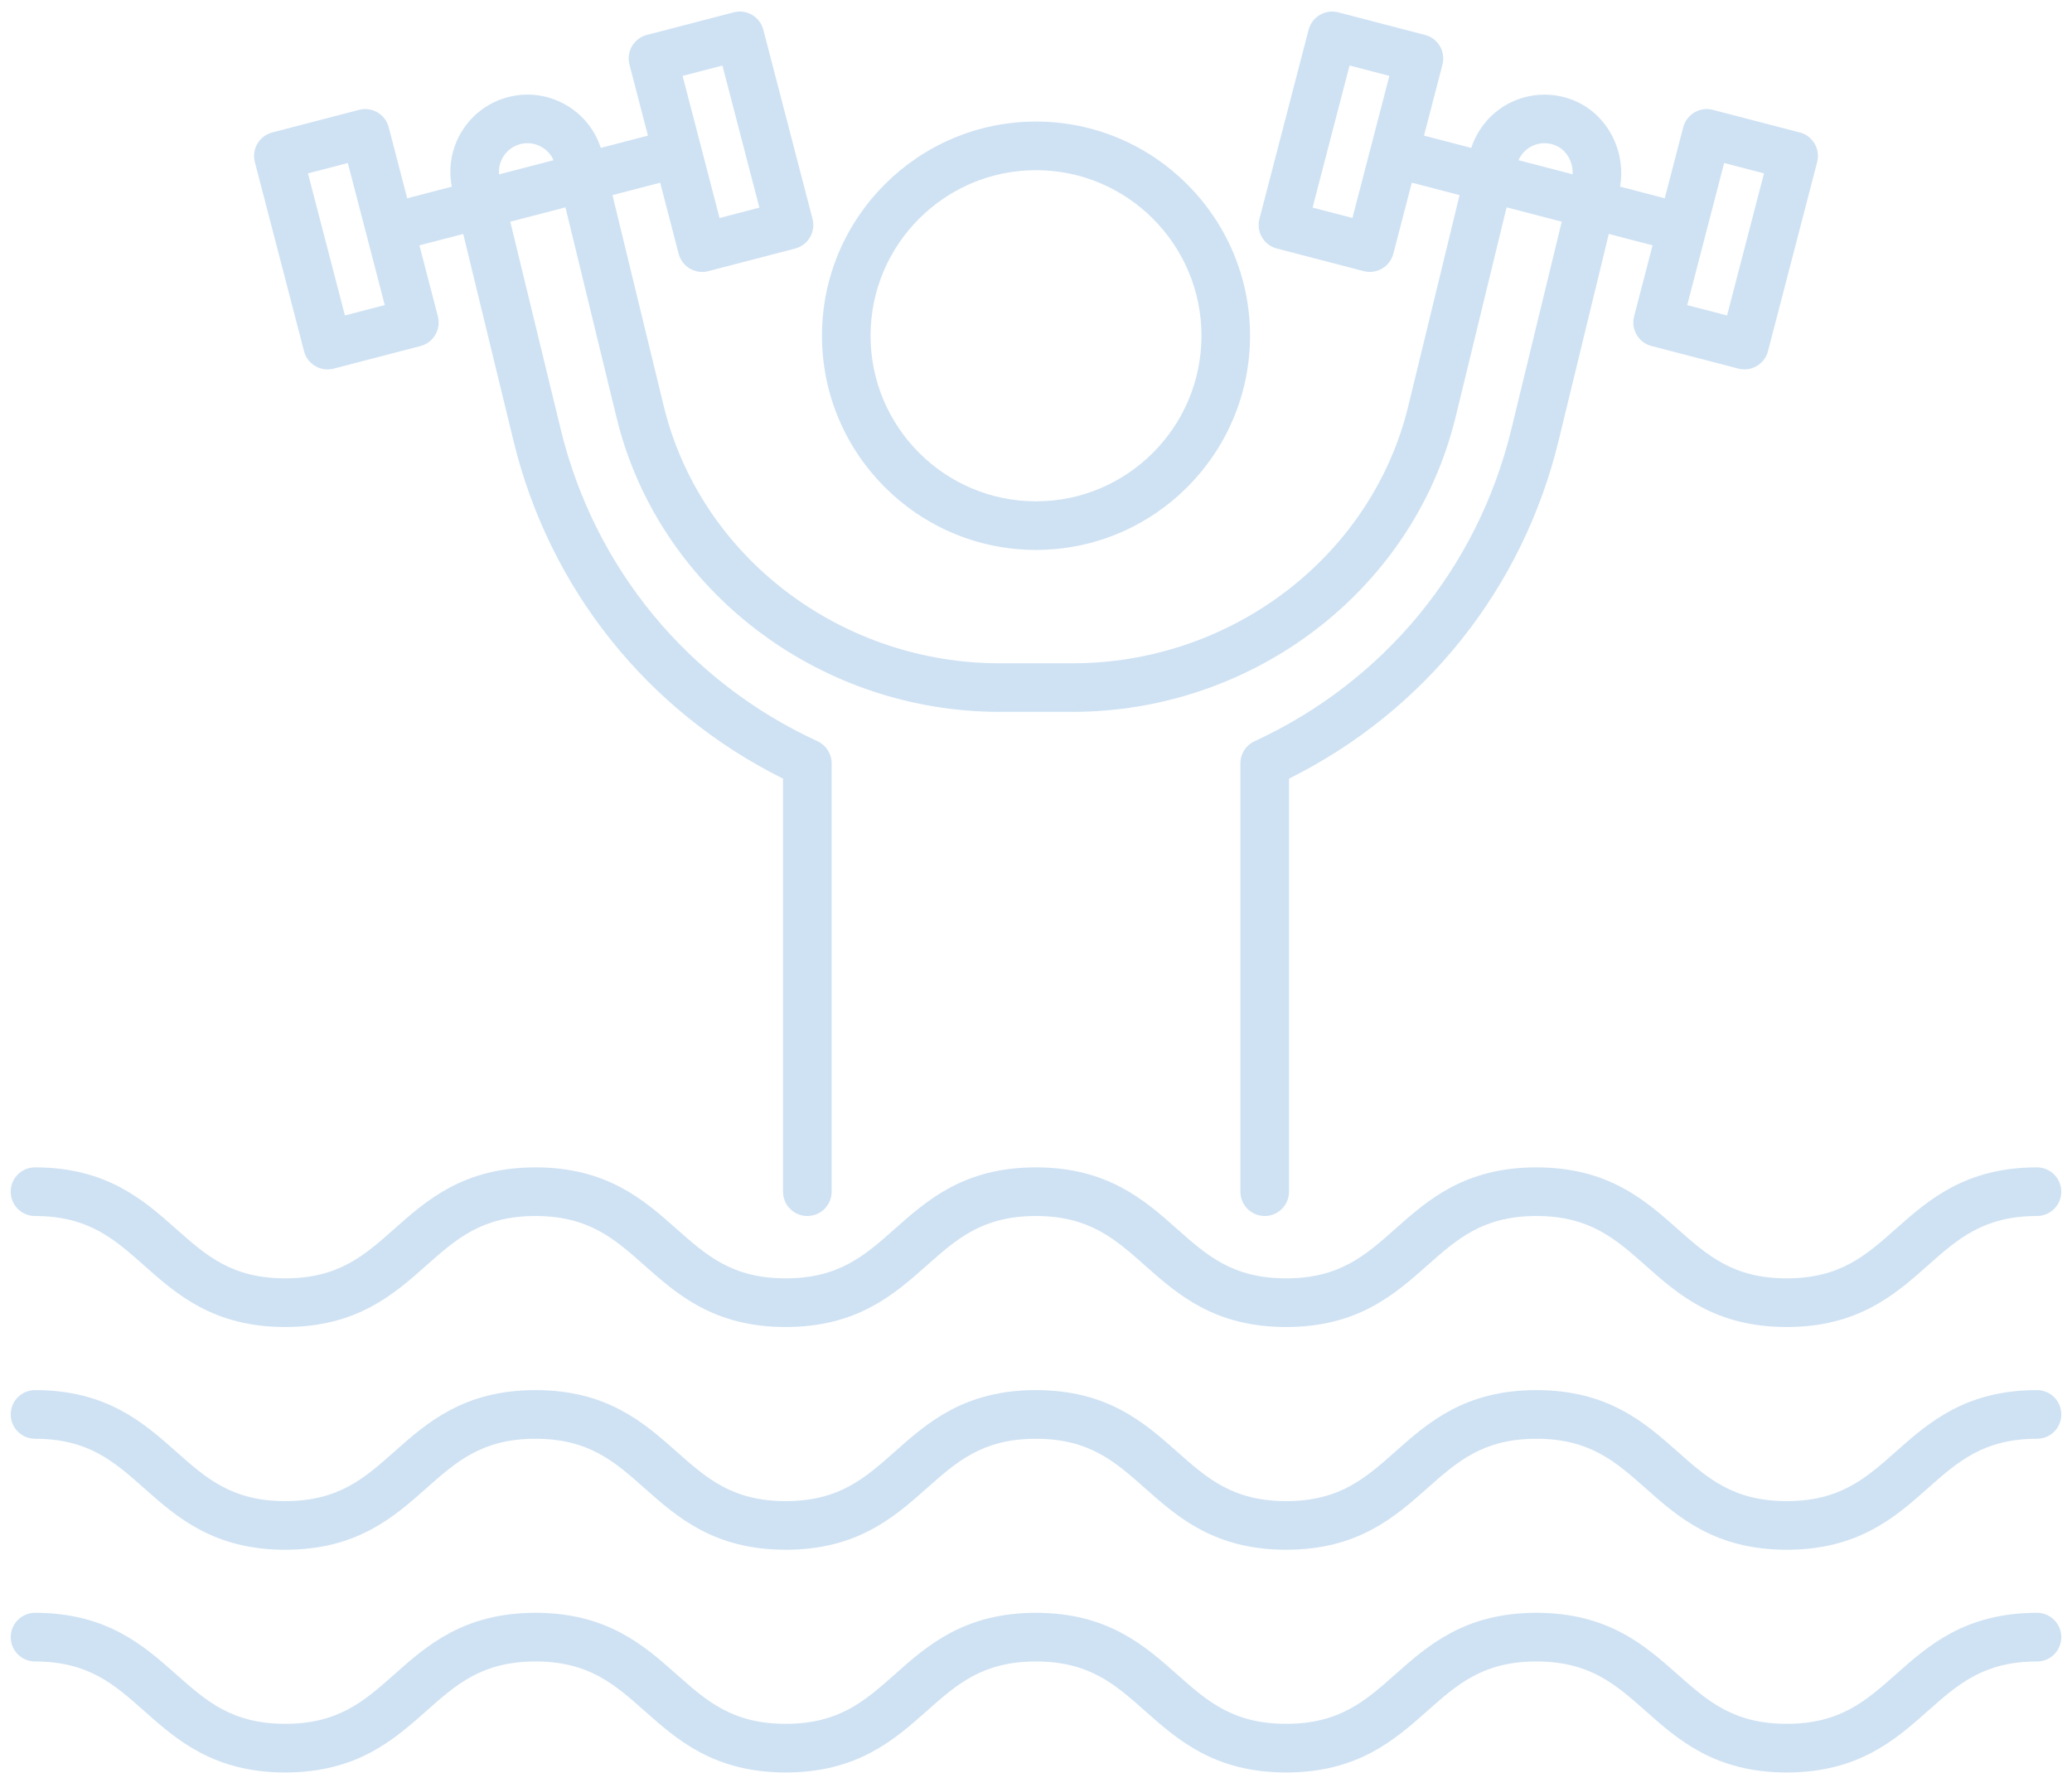 <?xml version="1.0" encoding="UTF-8"?>
<svg xmlns="http://www.w3.org/2000/svg" width="97" height="83" viewBox="0 0 97 83" fill="none">
  <path d="M83.644 82.968C80.282 82.968 78.555 81.436 77.031 80.084C75.632 78.844 74.425 77.773 71.926 77.773C69.427 77.773 68.222 78.844 66.824 80.084C65.3 81.436 63.572 82.968 60.21 82.968C56.849 82.968 55.123 81.436 53.599 80.084C52.201 78.844 50.993 77.773 48.496 77.773C45.999 77.773 44.792 78.844 43.394 80.084C41.87 81.436 40.142 82.968 36.782 82.968C33.422 82.968 31.695 81.436 30.171 80.084C28.773 78.844 27.565 77.773 25.068 77.773C22.571 77.773 21.364 78.844 19.966 80.084C18.442 81.436 16.714 82.968 13.354 82.968C9.994 82.968 8.267 81.436 6.743 80.084C5.345 78.844 4.137 77.773 1.64 77.773C1.011 77.773 0.502 77.263 0.502 76.634C0.502 76.005 1.011 75.495 1.64 75.495C5 75.495 6.728 77.027 8.252 78.38C9.65 79.62 10.857 80.691 13.354 80.691C15.851 80.691 17.059 79.62 18.457 78.38C19.981 77.027 21.708 75.495 25.068 75.495C28.428 75.495 30.156 77.027 31.68 78.38C33.078 79.62 34.285 80.691 36.782 80.691C39.279 80.691 40.487 79.62 41.885 78.38C43.409 77.027 45.136 75.495 48.496 75.495C51.856 75.495 53.584 77.027 55.108 78.38C56.506 79.62 57.713 80.691 60.21 80.691C62.707 80.691 63.917 79.62 65.315 78.38C66.839 77.027 68.566 75.495 71.926 75.495C75.286 75.495 77.014 77.027 78.54 78.38C79.938 79.62 81.147 80.691 83.644 80.691C86.141 80.691 87.35 79.62 88.749 78.38C90.272 77.027 92 75.495 95.362 75.495C95.991 75.495 96.5 76.005 96.5 76.634C96.5 77.263 95.991 77.773 95.362 77.773C92.865 77.773 91.656 78.844 90.257 80.084C88.734 81.436 87.006 82.968 83.644 82.968Z" fill="#cfe2f3"></path>
  <path d="M1.638 56.921C4.135 56.921 5.342 57.992 6.741 59.232C8.264 60.584 9.992 62.117 13.352 62.117C16.712 62.117 18.44 60.584 19.963 59.232C21.362 57.992 22.569 56.921 25.066 56.921C27.563 56.921 28.77 57.992 30.169 59.232C31.692 60.584 33.42 62.117 36.78 62.117C40.14 62.117 41.868 60.584 43.392 59.232C44.79 57.992 45.997 56.921 48.494 56.921C50.991 56.921 52.199 57.992 53.597 59.232C55.12 60.584 56.848 62.117 60.208 62.117C63.568 62.117 65.296 60.584 66.821 59.232C68.22 57.992 69.427 56.921 71.924 56.921C74.421 56.921 75.63 57.992 77.029 59.232C78.552 60.584 80.28 62.117 83.642 62.117C87.004 62.117 88.73 60.584 90.255 59.232C91.653 57.992 92.861 56.921 95.36 56.921C95.989 56.921 96.498 56.412 96.498 55.782C96.498 55.153 95.989 54.644 95.36 54.644C92 54.644 90.272 56.176 88.746 57.528C87.348 58.768 86.141 59.839 83.642 59.839C81.143 59.839 79.936 58.768 78.537 57.528C77.014 56.176 75.286 54.644 71.924 54.644C68.562 54.644 66.836 56.176 65.313 57.528C63.914 58.768 62.707 59.839 60.208 59.839C57.709 59.839 56.504 58.768 55.105 57.528C53.582 56.176 51.854 54.644 48.494 54.644C45.134 54.644 43.407 56.176 41.883 57.528C40.484 58.768 39.277 59.839 36.78 59.839C34.283 59.839 33.076 58.768 31.677 57.528C30.154 56.176 28.426 54.644 25.066 54.644C21.706 54.644 19.978 56.176 18.455 57.528C17.056 58.768 15.849 59.839 13.352 59.839C10.855 59.839 9.648 58.768 8.249 57.528C6.726 56.176 4.998 54.644 1.638 54.644C1.009 54.644 0.5 55.153 0.5 55.782C0.5 56.412 1.009 56.921 1.638 56.921Z" fill="#cfe2f3"></path>
  <path d="M95.362 65.07C92.002 65.07 90.274 66.602 88.749 67.955C87.35 69.195 86.143 70.266 83.644 70.266C81.145 70.266 79.938 69.195 78.54 67.955C77.016 66.602 75.288 65.07 71.926 65.07C68.564 65.07 66.839 66.602 65.315 67.955C63.917 69.195 62.709 70.266 60.21 70.266C57.712 70.266 56.506 69.195 55.108 67.955C53.584 66.602 51.856 65.07 48.496 65.07C45.136 65.07 43.409 66.602 41.885 67.955C40.487 69.195 39.279 70.266 36.782 70.266C34.285 70.266 33.078 69.195 31.68 67.955C30.156 66.602 28.428 65.07 25.068 65.07C21.708 65.07 19.981 66.602 18.457 67.955C17.059 69.195 15.851 70.266 13.354 70.266C10.857 70.266 9.65 69.195 8.252 67.955C6.728 66.602 5 65.07 1.64 65.07C1.011 65.07 0.502 65.58 0.502 66.209C0.502 66.838 1.011 67.348 1.64 67.348C4.137 67.348 5.345 68.419 6.743 69.659C8.267 71.011 9.994 72.543 13.354 72.543C16.714 72.543 18.442 71.011 19.966 69.659C21.364 68.419 22.571 67.348 25.068 67.348C27.565 67.348 28.773 68.419 30.171 69.659C31.695 71.011 33.422 72.543 36.782 72.543C40.142 72.543 41.87 71.011 43.394 69.659C44.792 68.419 45.999 67.348 48.496 67.348C50.993 67.348 52.201 68.419 53.599 69.659C55.123 71.011 56.85 72.543 60.21 72.543C63.57 72.543 65.298 71.011 66.824 69.659C68.222 68.419 69.429 67.348 71.926 67.348C74.423 67.348 75.632 68.419 77.031 69.659C78.555 71.011 80.282 72.543 83.644 72.543C87.006 72.543 88.732 71.011 90.257 69.659C91.656 68.419 92.863 67.348 95.362 67.348C95.991 67.348 96.5 66.838 96.5 66.209C96.5 65.58 95.991 65.07 95.362 65.07Z" fill="#cfe2f3"></path>
  <path d="M48.5 25.742C54.026 25.742 58.52 21.245 58.52 15.716C58.52 10.187 54.024 5.69 48.5 5.69C42.976 5.69 38.48 10.187 38.48 15.716C38.48 21.245 42.974 25.742 48.5 25.742ZM48.5 7.966C52.772 7.966 56.246 11.442 56.246 15.716C56.246 19.99 52.772 23.467 48.5 23.467C44.229 23.467 40.755 19.99 40.755 15.716C40.755 11.442 44.229 7.966 48.5 7.966Z" fill="#cfe2f3"></path>
  <path d="M24.042 20.646C25.723 27.561 30.302 33.283 36.657 36.448V55.782C36.657 56.412 37.166 56.921 37.795 56.921C38.424 56.921 38.933 56.412 38.933 55.782V35.731C38.933 35.287 38.675 34.882 38.272 34.697C32.207 31.899 27.827 26.581 26.253 20.107L23.397 8.354C23.312 8.007 23.369 7.65 23.554 7.344C23.739 7.041 24.031 6.825 24.379 6.741C24.724 6.657 25.079 6.713 25.384 6.897C25.69 7.082 25.905 7.376 25.989 7.723L28.846 19.475C28.913 19.753 28.986 20.028 29.064 20.298C31.296 27.965 38.585 33.322 46.791 33.322H50.209C58.415 33.322 65.704 27.967 67.935 20.299C68.014 20.028 68.089 19.753 68.156 19.475L71.013 7.723C71.103 7.354 71.335 7.048 71.668 6.867C71.999 6.685 72.381 6.653 72.748 6.779C73.39 6.998 73.755 7.736 73.579 8.455L70.749 20.107C69.176 26.581 64.794 31.899 58.73 34.697C58.327 34.882 58.069 35.287 58.069 35.731V55.782C58.069 56.412 58.578 56.921 59.207 56.921C59.836 56.921 60.345 56.412 60.345 55.782V36.448C66.702 33.283 71.28 27.561 72.961 20.646L75.791 8.994C76.241 7.142 75.23 5.222 73.485 4.627C72.523 4.297 71.462 4.387 70.575 4.872C69.687 5.359 69.042 6.204 68.802 7.187L65.945 18.94C65.886 19.183 65.822 19.425 65.753 19.665C63.802 26.368 57.412 31.048 50.211 31.048H46.793C39.592 31.048 33.2 26.368 31.249 19.665C31.18 19.425 31.114 19.185 31.056 18.94L28.2 7.187C27.971 6.249 27.391 5.454 26.566 4.954C25.742 4.454 24.772 4.304 23.84 4.533C22.904 4.761 22.113 5.34 21.611 6.164C21.109 6.988 20.959 7.959 21.186 8.895L24.042 20.648V20.646Z" fill="#cfe2f3"></path>
  <path d="M38.038 10.245L35.735 1.392C35.576 0.783 34.956 0.42 34.348 0.577L30.282 1.635C29.674 1.793 29.309 2.415 29.468 3.023L30.333 6.348L19.063 9.281L18.198 5.956C18.039 5.348 17.417 4.984 16.811 5.142L12.745 6.2C12.137 6.357 11.772 6.979 11.931 7.588L14.233 16.441C14.366 16.954 14.828 17.293 15.334 17.293C15.429 17.293 15.525 17.282 15.62 17.256L19.686 16.198C19.978 16.121 20.227 15.934 20.38 15.673C20.534 15.413 20.577 15.102 20.5 14.81L19.635 11.485L30.906 8.552L31.77 11.879C31.847 12.171 32.035 12.42 32.295 12.573C32.471 12.676 32.669 12.731 32.871 12.731C32.967 12.731 33.064 12.72 33.158 12.693L37.223 11.635C37.515 11.558 37.764 11.371 37.918 11.111C38.071 10.85 38.114 10.539 38.038 10.247V10.245ZM16.148 14.767L14.418 8.116L16.283 7.631L17.148 10.955L18.012 14.28L16.148 14.765V14.767ZM33.685 10.202L32.821 6.878L31.956 3.553L33.82 3.068L35.55 9.719L33.685 10.204V10.202Z" fill="#cfe2f3"></path>
  <path d="M84.254 6.2L80.188 5.142C79.896 5.065 79.586 5.108 79.325 5.262C79.065 5.415 78.876 5.664 78.799 5.957L77.935 9.281L66.664 6.348L67.529 3.024C67.686 2.415 67.323 1.793 66.715 1.636L62.651 0.577C62.359 0.501 62.048 0.544 61.788 0.697C61.528 0.851 61.339 1.1 61.262 1.392L58.96 10.246C58.803 10.854 59.166 11.476 59.774 11.633L63.84 12.692C63.935 12.716 64.031 12.729 64.126 12.729C64.326 12.729 64.527 12.677 64.703 12.572C64.963 12.418 65.152 12.169 65.229 11.877L66.093 8.551L77.364 11.484L76.499 14.808C76.342 15.417 76.705 16.039 77.313 16.196L81.379 17.254C81.474 17.279 81.57 17.292 81.665 17.292C81.865 17.292 82.066 17.239 82.242 17.134C82.502 16.981 82.691 16.732 82.768 16.439L85.07 7.586C85.227 6.977 84.864 6.356 84.256 6.198L84.254 6.2ZM63.314 10.203L61.449 9.717L63.179 3.067L65.043 3.552L64.178 6.876L63.314 10.201V10.203ZM80.851 14.767L78.987 14.282L80.716 7.631L82.581 8.116L80.851 14.767Z" fill="#cfe2f3"></path>
</svg>

